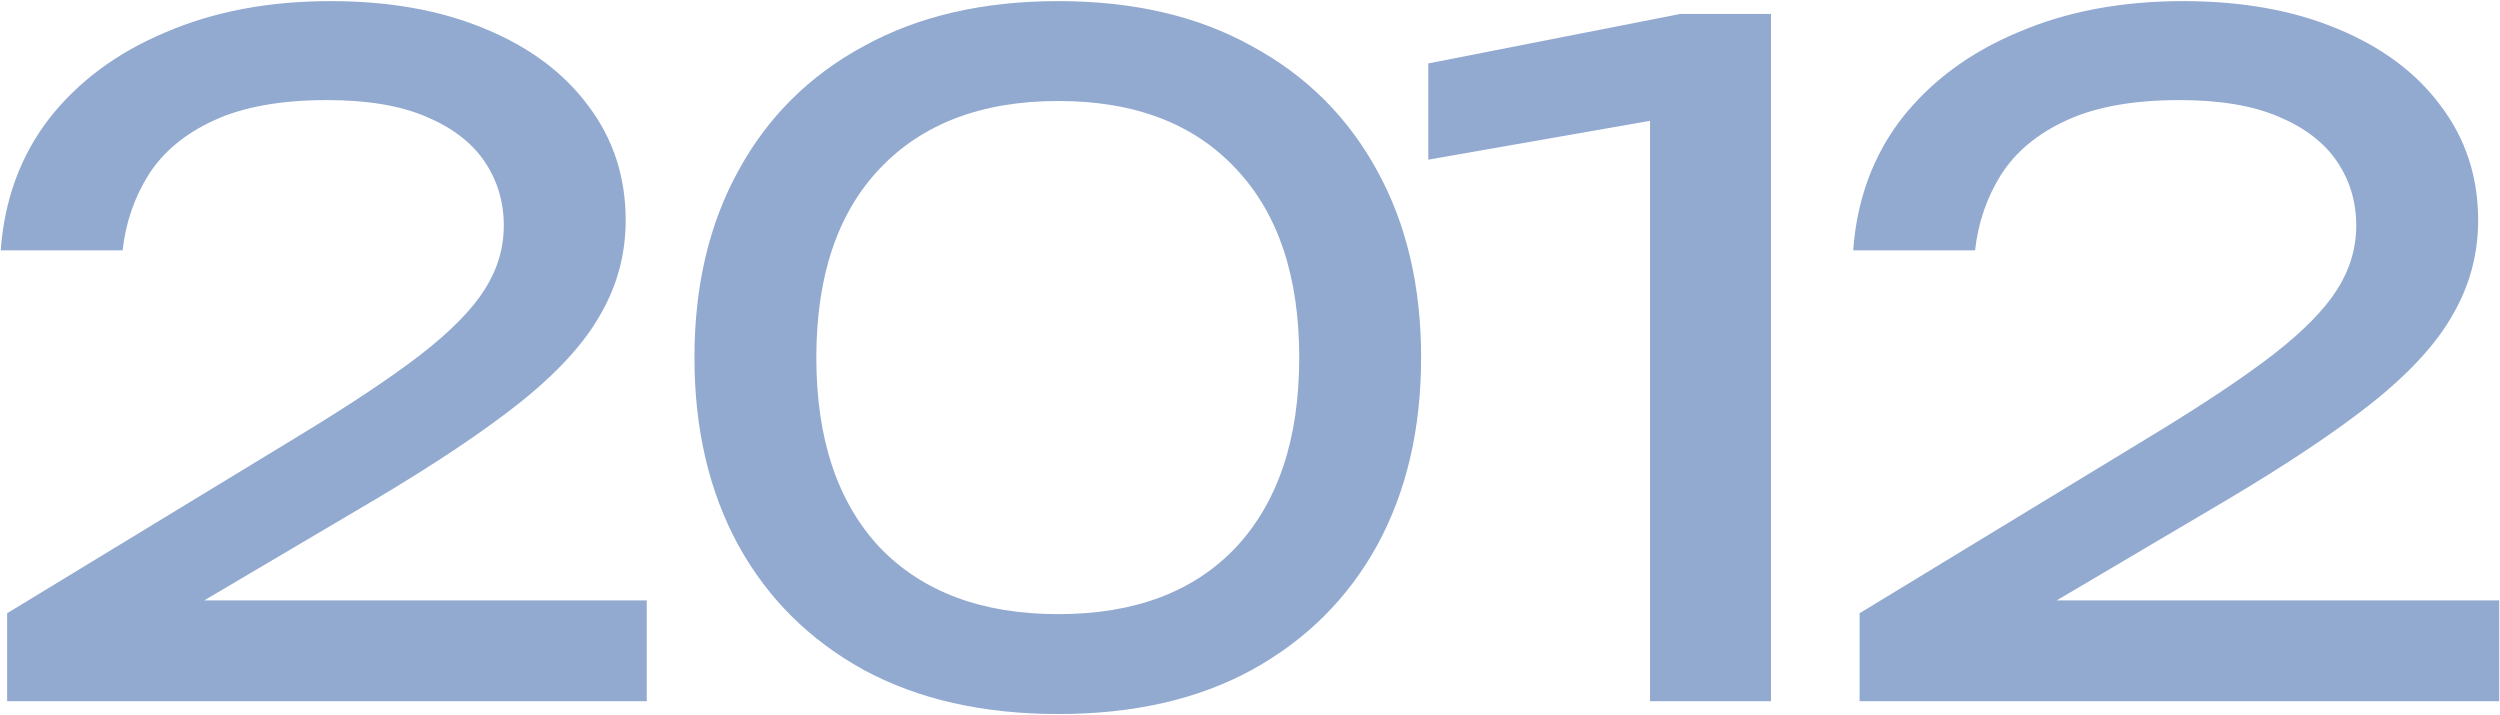 <?xml version="1.0" encoding="UTF-8"?> <svg xmlns="http://www.w3.org/2000/svg" width="1255" height="359" viewBox="0 0 1255 359" fill="none"><path d="M0.367 125.681C2.207 100.227 10.334 78.147 24.747 59.441C39.467 40.734 58.941 26.321 83.167 16.201C107.394 5.774 134.994 0.561 165.967 0.561C195.407 0.561 221.167 5.161 243.247 14.361C265.634 23.561 282.961 36.441 295.227 53.001C307.801 69.561 314.087 88.727 314.087 110.501C314.087 127.367 309.947 143.007 301.667 157.421C293.694 171.834 280.354 186.554 261.647 201.581C243.247 216.301 218.254 233.014 186.667 251.721L72.127 319.341L64.307 301.401H324.667V352.001H3.587V307.841L150.327 218.601C176.087 202.961 196.327 189.467 211.047 178.121C226.074 166.467 236.807 155.581 243.247 145.461C249.687 135.341 252.907 124.607 252.907 113.261C252.907 101.301 249.687 90.567 243.247 81.061C236.807 71.554 226.994 64.041 213.807 58.521C200.927 53.001 184.367 50.241 164.127 50.241C141.127 50.241 122.267 53.614 107.547 60.361C92.827 67.107 81.787 76.307 74.427 87.961C67.374 99.307 63.081 111.881 61.547 125.681H0.367Z" fill="#92A9D0"></path><path d="M531.236 358.441C493.516 358.441 461.009 351.081 433.716 336.361C406.423 321.334 385.416 300.481 370.696 273.801C355.976 246.814 348.616 215.381 348.616 179.501C348.616 143.621 355.976 112.341 370.696 85.66C385.416 58.674 406.423 37.821 433.716 23.101C461.009 8.074 493.516 0.561 531.236 0.561C568.956 0.561 601.309 8.074 628.296 23.101C655.589 37.821 676.596 58.674 691.316 85.66C706.036 112.341 713.396 143.621 713.396 179.501C713.396 215.381 706.036 246.814 691.316 273.801C676.596 300.481 655.589 321.334 628.296 336.361C601.309 351.081 568.956 358.441 531.236 358.441ZM531.236 308.301C569.569 308.301 599.316 297.107 620.476 274.721C641.636 252.027 652.216 220.287 652.216 179.501C652.216 138.714 641.636 107.127 620.476 84.741C599.316 62.047 569.569 50.701 531.236 50.701C492.903 50.701 463.003 62.047 441.536 84.741C420.376 107.127 409.796 138.714 409.796 179.501C409.796 220.287 420.376 252.027 441.536 274.721C463.003 297.107 492.903 308.301 531.236 308.301Z" fill="#92A9D0"></path><path d="M889.04 7.001V352.001H828.32V25.401L861.44 54.841L717 80.141V31.841L843.5 7.001H889.04Z" fill="#92A9D0"></path><path d="M930.304 125.681C932.144 100.227 940.271 78.147 954.684 59.441C969.404 40.734 988.877 26.321 1013.1 16.201C1037.33 5.774 1064.93 0.561 1095.9 0.561C1125.34 0.561 1151.1 5.161 1173.18 14.361C1195.57 23.561 1212.9 36.441 1225.16 53.001C1237.74 69.561 1244.02 88.727 1244.02 110.501C1244.02 127.367 1239.88 143.007 1231.6 157.421C1223.63 171.834 1210.29 186.554 1191.58 201.581C1173.18 216.301 1148.19 233.014 1116.6 251.721L1002.06 319.341L994.244 301.401H1254.6V352.001H933.524V307.841L1080.26 218.601C1106.02 202.961 1126.26 189.467 1140.98 178.121C1156.01 166.467 1166.74 155.581 1173.18 145.461C1179.62 135.341 1182.84 124.607 1182.84 113.261C1182.84 101.301 1179.62 90.567 1173.18 81.061C1166.74 71.554 1156.93 64.041 1143.74 58.521C1130.86 53.001 1114.3 50.241 1094.06 50.241C1071.06 50.241 1052.2 53.614 1037.48 60.361C1022.76 67.107 1011.72 76.307 1004.36 87.961C997.311 99.307 993.017 111.881 991.484 125.681H930.304Z" fill="#92A9D0"></path></svg> 